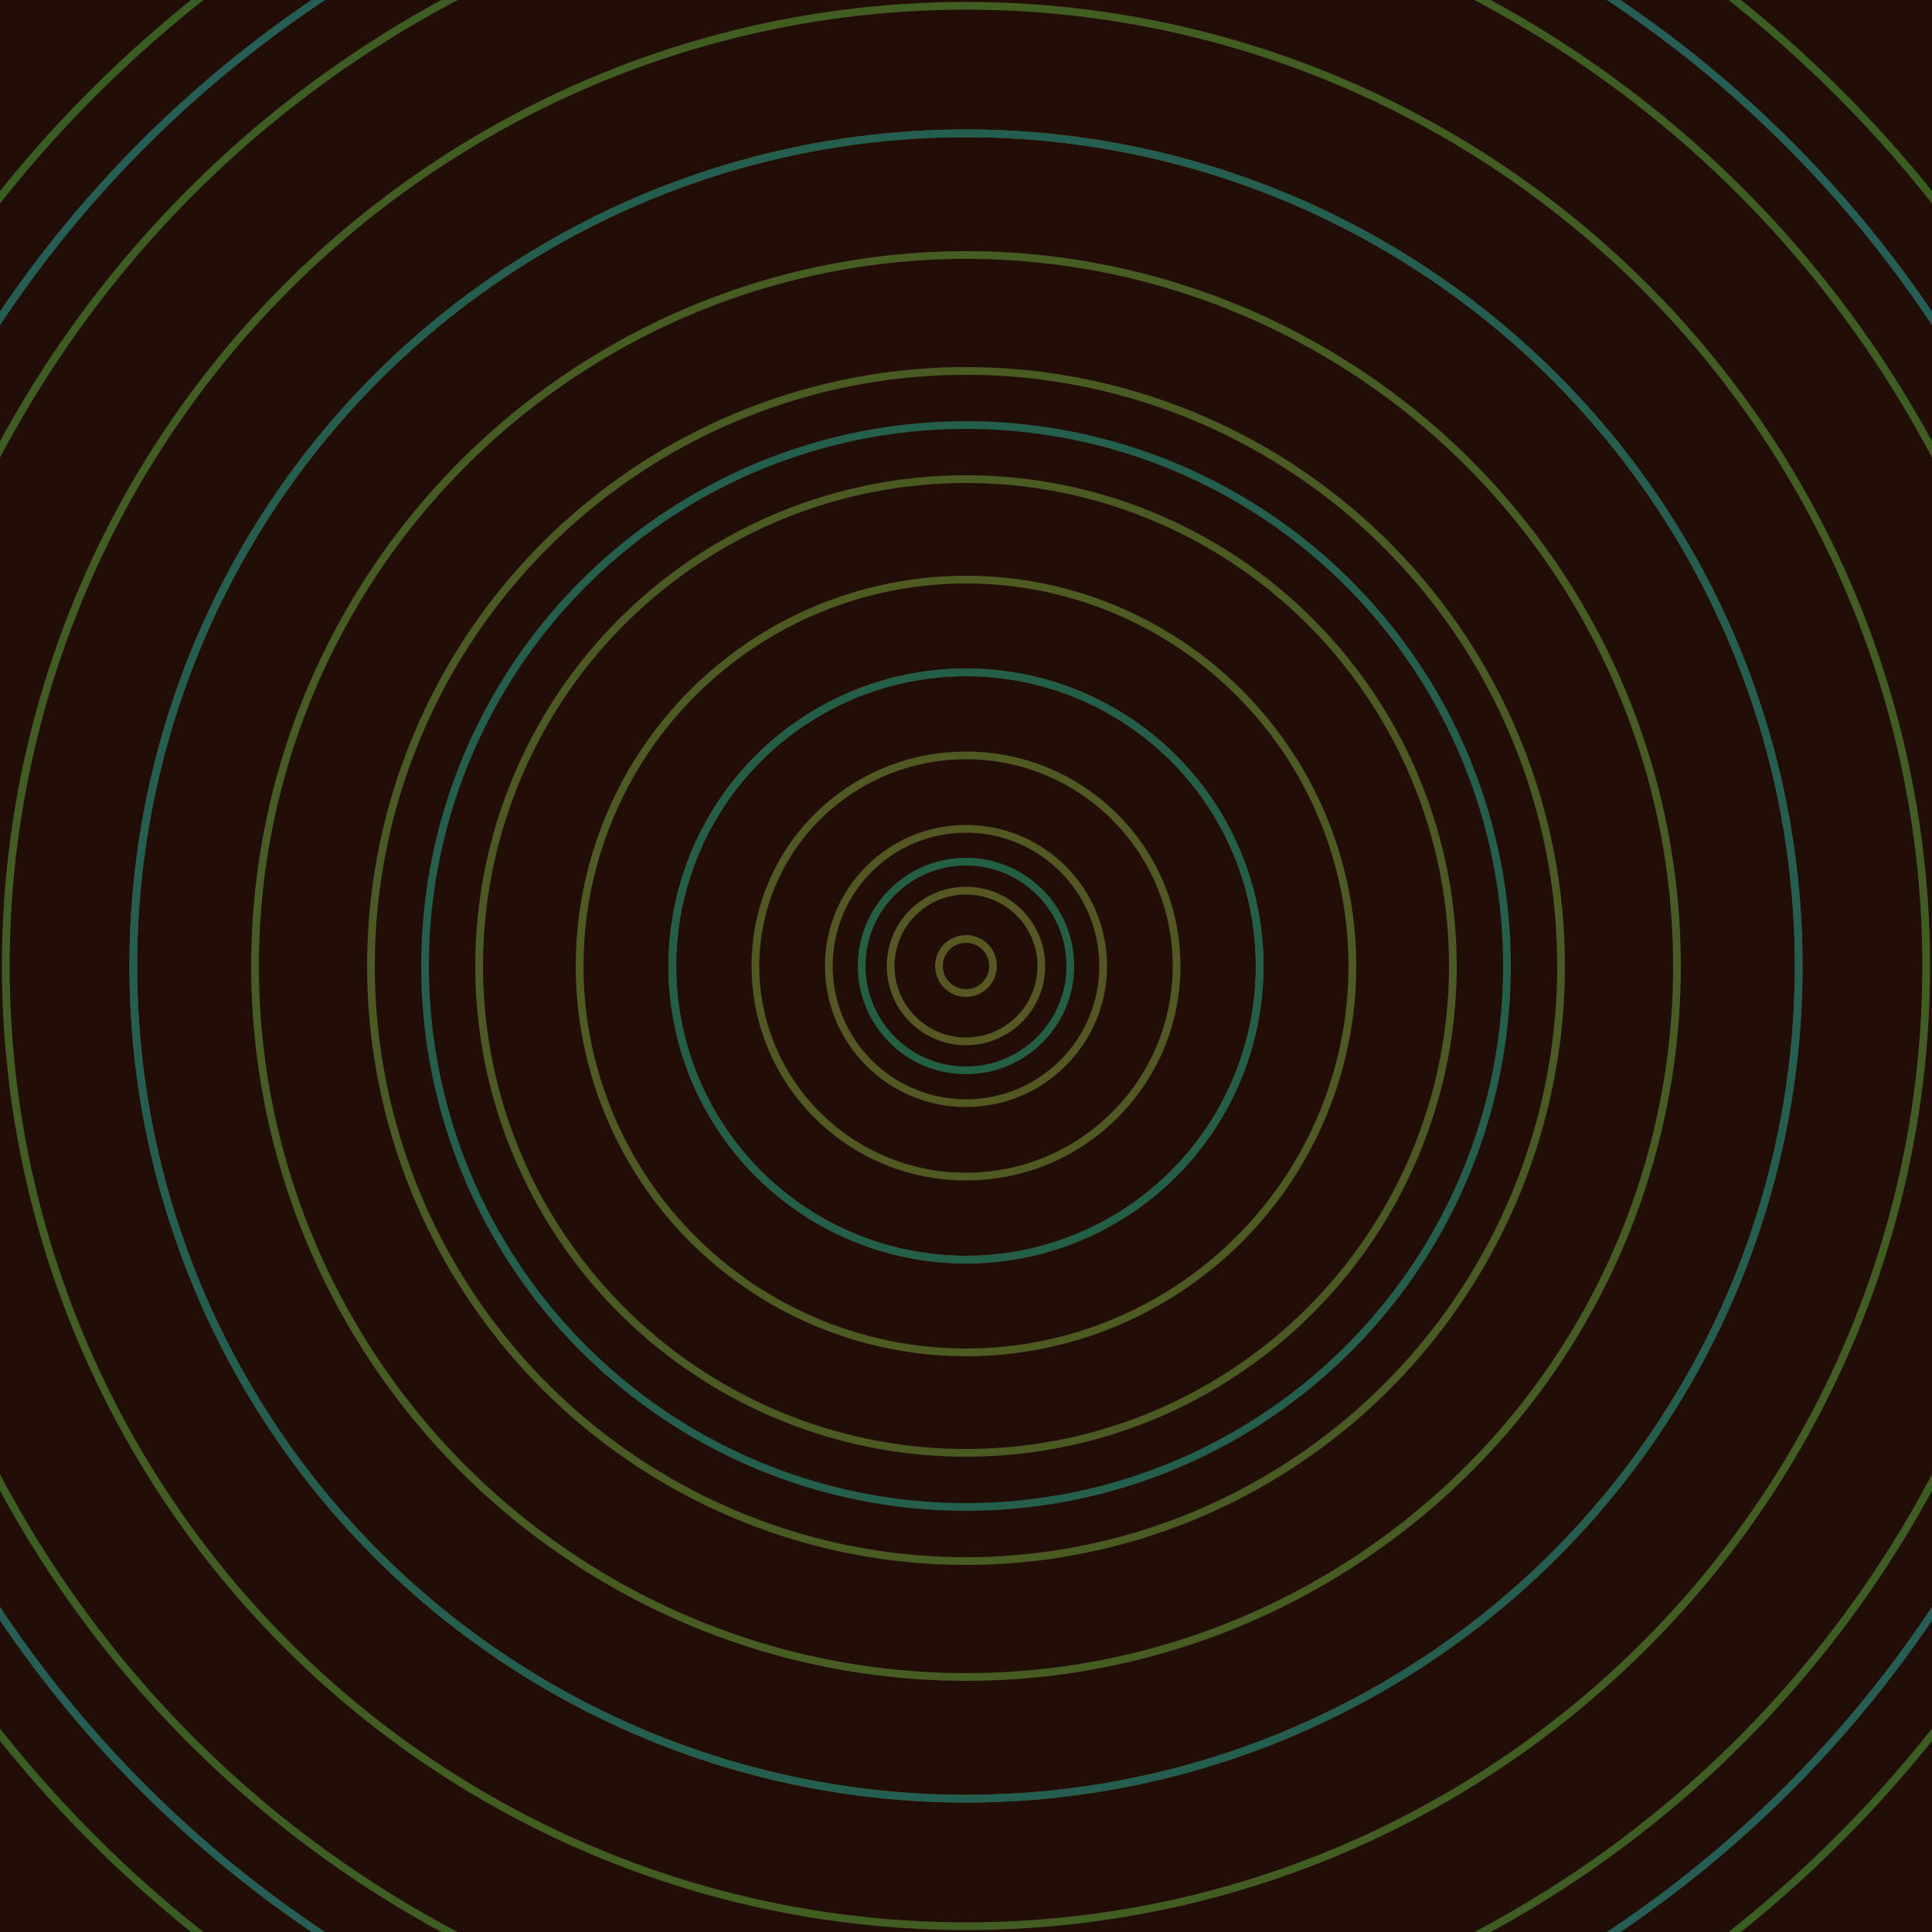 <svg xmlns="http://www.w3.org/2000/svg" xmlns:xlink="http://www.w3.org/1999/xlink" version="1.1" viewBox="-0 -0 1 1" width="500" height="500"><rect x="0" y="0" width="1" height="1" fill="#220e06"></rect><rect x="0" y="0" width="1" height="1" fill="#220e06"></rect><g><g><circle cx="0.5" cy="0.5" r="0.014" stroke="#575722" fill="none" stroke-width="0.004"><animate data-id="a0" attributeName="stroke" begin="indefinate" dur="0.1s" from="#00c3d5" to="#575722"></animate></circle><circle cx="0.5" cy="0.5" r="0.039" stroke="#555822" fill="none" stroke-width="0.004"><animate data-id="a1" attributeName="stroke" begin="indefinate" dur="0.1s" from="#00c3d5" to="#575722"></animate></circle><circle cx="0.5" cy="0.5" r="0.071" stroke="#535822" fill="none" stroke-width="0.004"><animate data-id="a2" attributeName="stroke" begin="indefinate" dur="0.1s" from="#00c3d5" to="#575722"></animate></circle><circle cx="0.5" cy="0.5" r="0.109" stroke="#515922" fill="none" stroke-width="0.004"><animate data-id="a3" attributeName="stroke" begin="indefinate" dur="0.1s" from="#00c3d5" to="#575722"></animate></circle><circle cx="0.5" cy="0.5" r="0.152" stroke="#4f5922" fill="none" stroke-width="0.004"><animate data-id="a4" attributeName="stroke" begin="indefinate" dur="0.1s" from="#00c3d5" to="#575722"></animate></circle><circle cx="0.5" cy="0.5" r="0.2" stroke="#4d5a22" fill="none" stroke-width="0.004"><animate data-id="a5" attributeName="stroke" begin="indefinate" dur="0.1s" from="#00c3d5" to="#575722"></animate></circle><circle cx="0.5" cy="0.5" r="0.252" stroke="#4b5a22" fill="none" stroke-width="0.004"><animate data-id="a6" attributeName="stroke" begin="indefinate" dur="0.1s" from="#00c3d5" to="#575722"></animate></circle><circle cx="0.5" cy="0.5" r="0.308" stroke="#495b22" fill="none" stroke-width="0.004"><animate data-id="a7" attributeName="stroke" begin="indefinate" dur="0.1s" from="#00c3d5" to="#575722"></animate></circle><circle cx="0.5" cy="0.5" r="0.368" stroke="#465c22" fill="none" stroke-width="0.004"><animate data-id="a8" attributeName="stroke" begin="indefinate" dur="0.1s" from="#00c3d5" to="#575722"></animate></circle><circle cx="0.5" cy="0.5" r="0.431" stroke="#445c22" fill="none" stroke-width="0.004"><animate data-id="a9" attributeName="stroke" begin="indefinate" dur="0.1s" from="#00c3d5" to="#575722"></animate></circle><circle cx="0.5" cy="0.5" r="0.497" stroke="#415d22" fill="none" stroke-width="0.004"><animate data-id="a10" attributeName="stroke" begin="indefinate" dur="0.1s" from="#00c3d5" to="#575722"></animate></circle><circle cx="0.5" cy="0.5" r="0.567" stroke="#3e5d22" fill="none" stroke-width="0.004"><animate data-id="a11" attributeName="stroke" begin="indefinate" dur="0.1s" from="#00c3d5" to="#575722"></animate></circle><circle cx="0.5" cy="0.5" r="0.639" stroke="#3a5e21" fill="none" stroke-width="0.004"><animate data-id="a12" attributeName="stroke" begin="indefinate" dur="0.1s" from="#00c3d5" to="#575722"></animate></circle><circle cx="0.5" cy="0.5" r="0.714" stroke="#365f21" fill="none" stroke-width="0.004"><animate data-id="a13" attributeName="stroke" begin="indefinate" dur="0.1s" from="#00c3d5" to="#575722"></animate></circle><circle cx="0.5" cy="0.5" r="0.792" stroke="#315f21" fill="none" stroke-width="0.004"><animate data-id="a14" attributeName="stroke" begin="indefinate" dur="0.1s" from="#00c3d5" to="#575722"></animate></circle><animateTransform attributeName="transform" attributeType="XML" type="translate" values="5.086435222242848e-7 0; 5.086435222242848e-7 0;" keyTimes="0; 1" dur="0s" repeatCount="1"></animateTransform></g></g><g><g><circle cx="0.5" cy="0.5" r="0.054" stroke="#235f43" fill="none" stroke-width="0.004"><animate data-id="b0" attributeName="stroke" begin="indefinate" dur="0.1s" from="#00c3d5" to="#176040"></animate></circle><circle cx="0.5" cy="0.5" r="0.152" stroke="#235f48" fill="none" stroke-width="0.004"><animate data-id="b1" attributeName="stroke" begin="indefinate" dur="0.1s" from="#00c3d5" to="#176040"></animate></circle><circle cx="0.5" cy="0.5" r="0.28" stroke="#245f4d" fill="none" stroke-width="0.004"><animate data-id="b2" attributeName="stroke" begin="indefinate" dur="0.1s" from="#00c3d5" to="#176040"></animate></circle><circle cx="0.5" cy="0.5" r="0.431" stroke="#245e50" fill="none" stroke-width="0.004"><animate data-id="b3" attributeName="stroke" begin="indefinate" dur="0.1s" from="#00c3d5" to="#176040"></animate></circle><circle cx="0.5" cy="0.5" r="0.602" stroke="#245e54" fill="none" stroke-width="0.004"><animate data-id="b4" attributeName="stroke" begin="indefinate" dur="0.1s" from="#00c3d5" to="#176040"></animate></circle><circle cx="0.5" cy="0.5" r="0.792" stroke="#245e57" fill="none" stroke-width="0.004"><animate data-id="b5" attributeName="stroke" begin="indefinate" dur="0.1s" from="#00c3d5" to="#176040"></animate></circle><animateTransform attributeName="transform" attributeType="XML" type="translate" values="-5.086435222242848e-7 0; -5.086435222242848e-7 0;" keyTimes="0; 1" dur="0s" repeatCount="1"></animateTransform></g></g></svg>